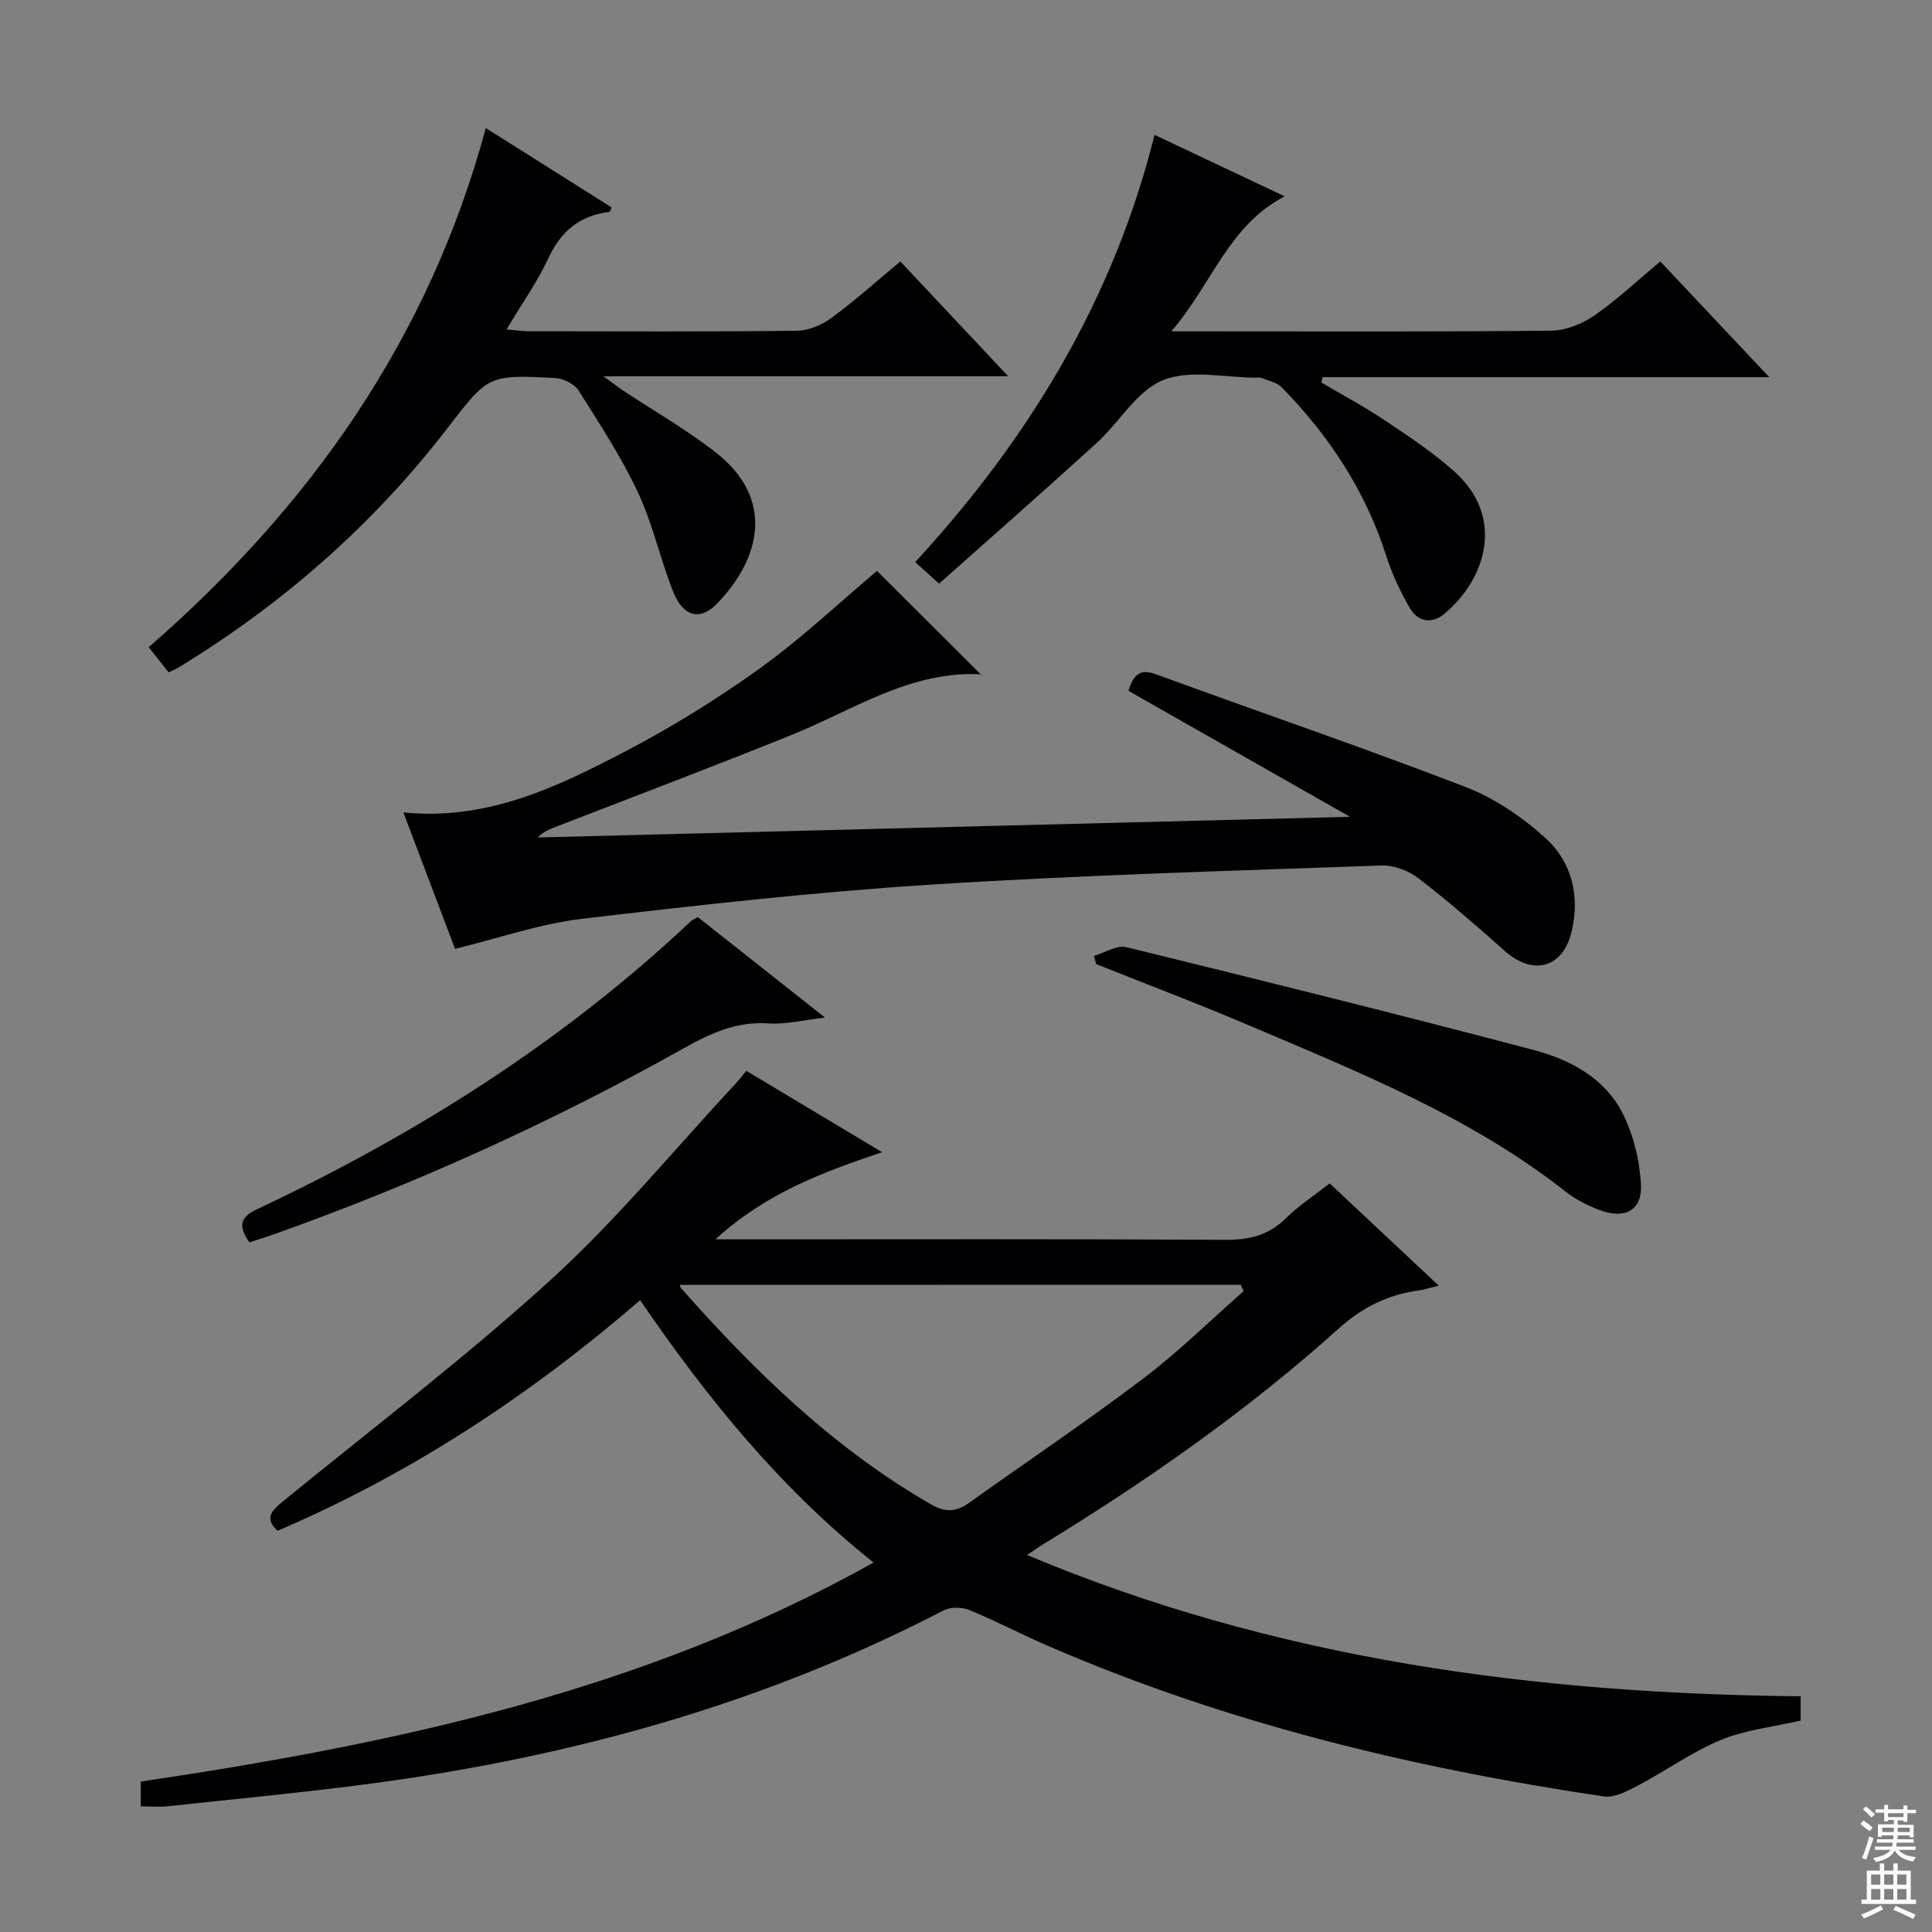 <svg enable-background="new 0 0 400 400" viewBox="0 0 400 400" xmlns="http://www.w3.org/2000/svg"><rect x="0" y="0" width="400" height="400" fill="#808080" stroke="none"/><g fill="#010103"><path d="m29.14 373.99c0-1.83 0-3.13 0-5.13 52.43-7.8 104.04-18.7 151.72-45.35-19.41-15.46-34.5-34.11-48.32-54.31-22.91 19.75-47.54 35.95-75.07 47.73-2.72-2.46-1.35-4.08.89-5.91 18.67-15.25 37.92-29.88 55.72-46.1 13.73-12.51 25.61-27.03 38.31-40.66.67-.72 1.26-1.51 2.12-2.56 9.2 5.51 18.27 10.95 28.12 16.85-12.46 4.21-24.04 8.47-34.5 18.04h6.59c32.99 0 65.98-.09 98.96.1 4.97.03 9-.93 12.59-4.5 2.57-2.56 5.69-4.57 9.03-7.18 7.37 6.91 14.67 13.75 22.58 21.17-1.95.48-2.99.83-4.06.98-6.39.87-11.65 3.4-16.64 7.89-18.86 16.95-39.59 31.45-61.21 44.68-.95.58-1.84 1.23-3.31 2.22 51.56 21.66 105.18 28.7 160.14 29.25v5.03c-5.66 1.31-11.39 1.89-16.49 4-6.04 2.5-11.47 6.44-17.3 9.51-2.15 1.13-4.8 2.51-6.98 2.19-39.71-5.89-78.51-15.27-115.47-31.35-5.33-2.32-10.49-5.05-15.87-7.24-1.55-.63-3.94-.65-5.39.1-37 19.23-76.51 30.17-117.63 35.72-14.31 1.93-28.7 3.26-43.07 4.82-1.63.16-3.3.01-5.46.01zm111.64-107.97c.02.06.02.45.22.67 15.26 17.26 31.64 33.21 51.82 44.81 2.9 1.67 5.18 1.52 7.76-.32 12.03-8.58 24.31-16.83 36.09-25.75 7.32-5.54 13.9-12.04 20.81-18.11-.2-.44-.4-.88-.59-1.32-38.68.02-77.36.02-116.11.02z"/><path d="m94.21 196.45c-3.43-9.05-6.99-18.45-10.7-28.25 17.37 1.74 31.79-5.24 45.89-12.6 9.7-5.07 19.1-10.87 27.98-17.27 8.73-6.29 16.61-13.75 24.19-20.13 7.07 7.05 14.29 14.25 21.64 21.57.23-.43.14-.15.07-.15-14.72-.84-26.53 7.34-39.34 12.52-16 6.47-32.16 12.57-48.25 18.81-1.49.58-3.02 1.06-4.39 2.44 55.55-1.41 111.1-2.83 168.2-4.28-16.21-9.22-31.08-17.68-45.87-26.08 1.11-3.51 2.47-4.61 5.73-3.42 21.35 7.82 42.89 15.16 64.11 23.34 6.02 2.32 11.77 6.26 16.57 10.63 5.41 4.93 7.1 11.97 5.36 19.26-1.83 7.64-8.02 9.23-13.87 4.03-5.84-5.19-11.74-10.33-17.93-15.09-2.03-1.56-5.07-2.68-7.6-2.59-31.08 1.11-62.18 1.98-93.2 3.96-24.19 1.54-48.31 4.25-72.39 7.09-8.62 1.02-17.01 3.97-26.2 6.21z"/><path d="m100.58 26.51c9.04 5.7 17.55 11.08 26.04 16.43-.21.48-.29.91-.42.93-6.11.72-10.04 3.95-12.66 9.58-2.3 4.94-5.5 9.45-8.66 14.75 1.8.16 3.19.38 4.57.38 18.49.02 36.99.11 55.48-.1 2.4-.03 5.14-1.14 7.11-2.58 4.94-3.63 9.52-7.74 14.37-11.77 7.35 7.83 14.47 15.42 22.32 23.77-28.1 0-55.14 0-83.79 0 2.18 1.59 3.08 2.31 4.04 2.94 6.37 4.22 13.03 8.04 19.05 12.7 12.57 9.73 9.4 22.12.46 31.4-3.53 3.67-7.06 2.78-9.14-2.49-2.68-6.77-4.22-14.04-7.31-20.59-3.44-7.32-7.93-14.18-12.28-21.04-.86-1.36-3.13-2.46-4.81-2.55-13.93-.73-13.85-.59-22.38 10.47-15.42 20-34.11 36.35-55.65 49.48-.54.33-1.15.56-2 .98-1.29-1.62-2.51-3.15-4.14-5.2 33.38-29.07 58.03-63.84 69.8-107.49z"/><path d="m189.48 116.38c23.73-25.77 41.09-54.54 49.56-88.46 8.95 4.23 17.5 8.27 26.94 12.73-11.61 6.02-14.94 18-23.46 27.95h6.67c24 0 47.99.11 71.99-.14 3.01-.03 6.39-1.4 8.91-3.14 4.74-3.28 8.98-7.29 13.66-11.19 7.33 7.79 14.48 15.39 22.56 23.96-31.62 0-62.05 0-92.48 0-.08.37-.15.74-.23 1.12 4.36 2.57 8.84 4.96 13.04 7.77 4.97 3.32 10.01 6.65 14.45 10.62 10.53 9.41 6.66 22.17-2 29.44-2.69 2.26-5.56 1.69-7.24-1.21-1.97-3.41-3.67-7.07-4.87-10.82-4.31-13.45-11.84-24.86-21.65-34.85-1.02-1.04-2.81-1.35-4.26-1.95-.28-.12-.66-.02-.99-.02-6.5 0-13.71-1.75-19.29.52-5.43 2.2-9.02 8.7-13.72 12.99-10.69 9.74-21.57 19.28-32.64 29.14-1.85-1.68-3.15-2.85-4.95-4.46z"/><path d="m226.48 197.91c2.25-.65 4.74-2.29 6.71-1.81 28.14 6.89 56.26 13.89 84.27 21.27 7.46 1.96 14.6 5.71 18.33 12.84 2.35 4.5 3.68 9.93 3.95 15.02.29 5.36-3.34 7.25-8.5 5.32-2.46-.92-4.94-2.14-6.99-3.76-19.84-15.62-43.02-24.85-65.92-34.61-10.36-4.41-20.91-8.39-31.37-12.57-.15-.56-.31-1.13-.48-1.7z"/><path d="m51.63 257.21c-2.24-3.22-2.1-5.13 1.51-6.82 32.87-15.45 63.29-34.62 89.84-59.61.35-.33.83-.51 1.49-.91 8.52 6.73 17.07 13.48 26.34 20.81-4.58.52-8.17 1.46-11.68 1.21-6.51-.46-11.83 1.94-17.32 5.01-27.44 15.39-56.01 28.34-85.67 38.85-1.39.49-2.82.91-4.51 1.46z"/></g><path d="m385.2 377.6.6-.7c.6.4 1.3.9 1.9 1.5l-.6.7c-.8-.5-1.4-1-1.9-1.5zm.3 7.1c.6-1.4 1.1-2.9 1.5-4.5.3.1.6.3.9.4-.5 1.4-1 2.9-1.5 4.4zm.2-10.1.6-.6c.7.5 1.3 1.1 1.9 1.6l-.7.7c-.6-.6-1.2-1.2-1.8-1.7zm8.4-.8h.8v.9h1.8v.7h-1.8v1.8h-.8v-.3h-1.2v.9h3.3v2.6h-.8v-.4h-2.5c0 .3 0 .6-.1.8h3.4v.7h-3.5c0 .3-.1.6-.1.8h4v.7h-3.5c.7.9 1.9 1.3 3.6 1.5-.2.2-.4.5-.6.9-1.9-.3-3.2-1.1-3.8-2.3-.5 1.1-1.8 2-3.9 2.4-.2-.3-.4-.5-.6-.8 1.9-.4 3.1-.9 3.6-1.7h-3.2v-.7h3.5c.1-.2.1-.5.2-.8h-3.3v-.7h3.4c0-.2 0-.5 0-.8h-2.4v.3h-.8v-2.6h3.3v-.9h-1.2v.3h-.8v-1.8h-1.8v-.7h1.8v-.9h.8v.9h3.2zm-4.4 5.5h2.4c0-.3 0-.6 0-.9h-2.4zm1.2-3.1h3.2v-.8h-3.2zm4.4 2.2h-2.4v.9h2.5v-.9z" fill="#fcfafa"/><path d="m389.2 385.8h.9v1.5h1.9v-1.5h.9v1.5h2.7v6h1.1v.9h-11.3v-.9h1.1v-6h2.7zm.2 8.7.5.8c-1.2.6-2.5 1.3-4 1.9-.2-.3-.3-.6-.6-.8 1.6-.6 3-1.3 4.1-1.9zm-2-4.3h1.9v-2.1h-1.9zm0 3.1h1.9v-2.2h-1.9zm2.7-3.1h1.9v-2.1h-1.9zm0 3.1h1.9v-2.2h-1.9zm2.4 1.3c1.4.6 2.7 1.2 4.1 1.8l-.5.9c-1.5-.7-2.8-1.4-4.1-1.9zm2.2-6.5h-1.9v2.1h1.9zm-1.9 5.2h1.9v-2.2h-1.9z" fill="#fcfafa"/></svg>